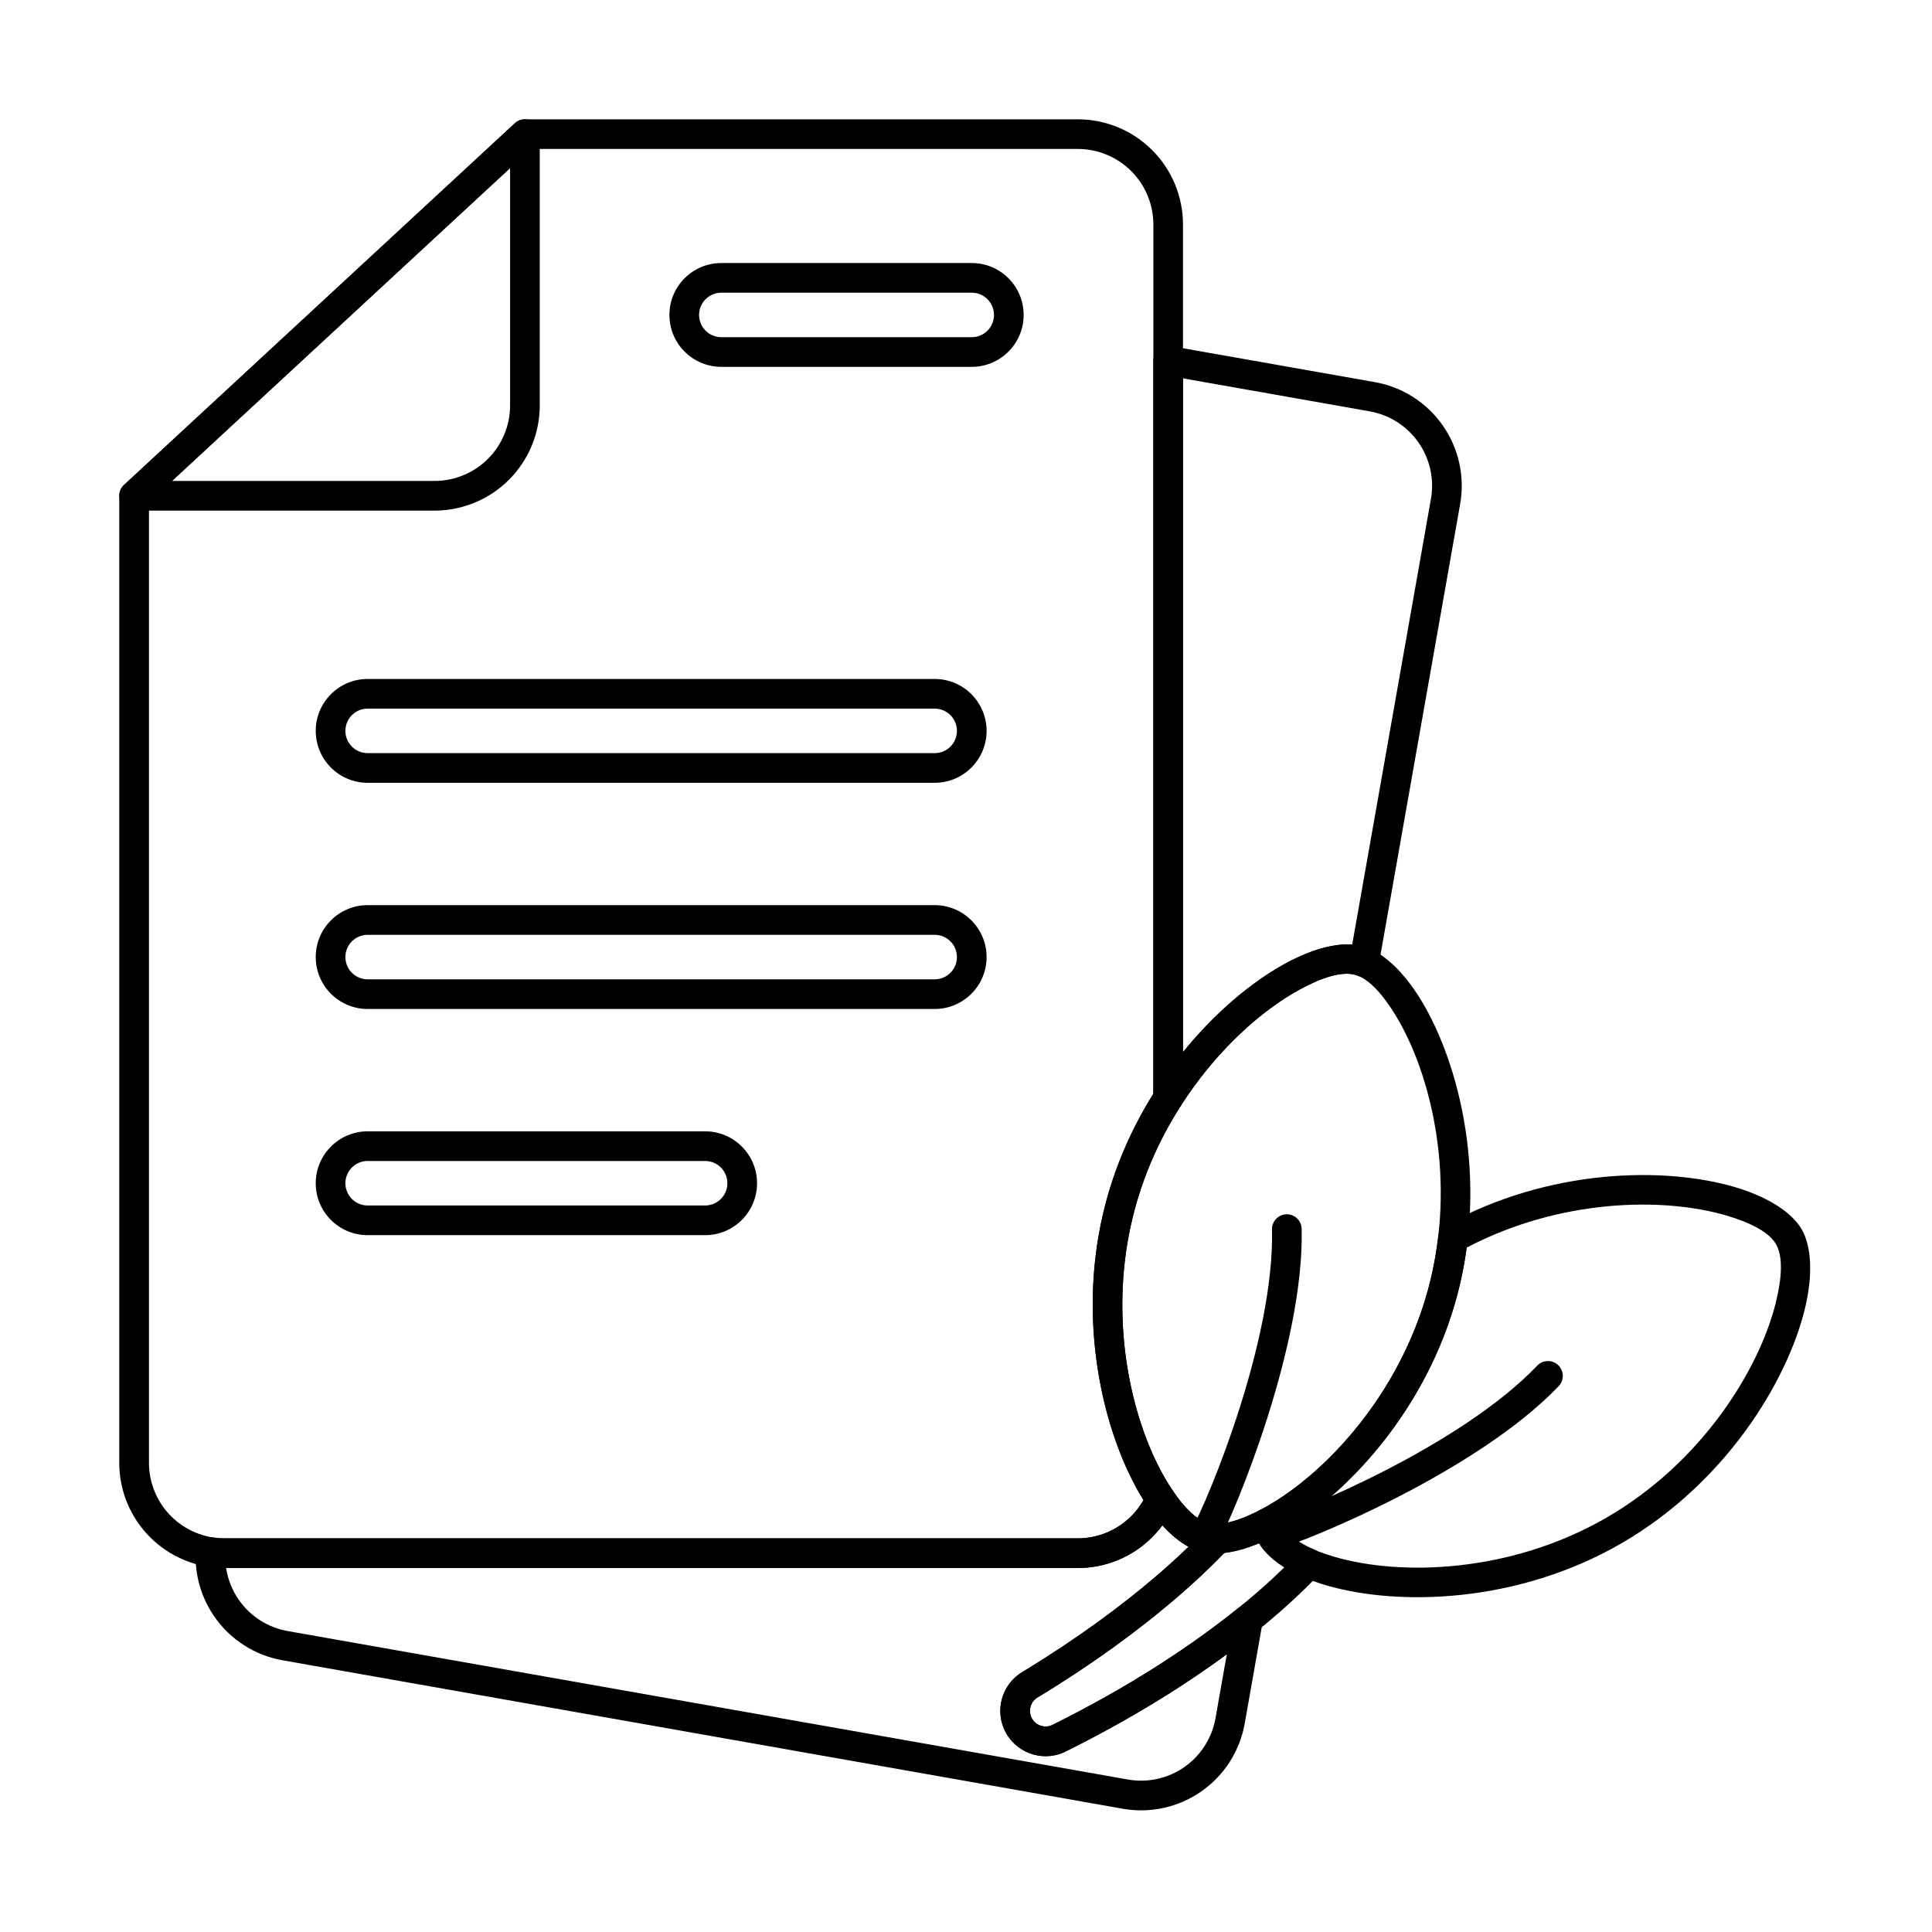 <?xml version="1.0" encoding="UTF-8"?>
<!-- Uploaded to: ICON Repo, www.iconrepo.com, Generator: ICON Repo Mixer Tools -->
<svg fill="#000000" width="800px" height="800px" version="1.1" viewBox="144 144 512 512" xmlns="http://www.w3.org/2000/svg">
 <g fill-rule="evenodd">
  <path d="m176.88 272.5c-1.188 1.102-1.578 2.812-0.988 4.32 0.59 1.508 2.043 2.5 3.66 2.5h79.605c7.394 0 14.488-2.938 19.715-8.168 5.231-5.231 8.168-12.32 8.168-19.719v-71.883c0-1.562-0.926-2.977-2.356-3.602-1.434-0.625-3.098-0.344-4.242 0.719l-103.56 95.84zm12.707-1.047 89.594-82.914v62.891c0 5.312-2.109 10.406-5.863 14.16-3.754 3.754-8.848 5.863-14.156 5.863z"/>
  <path d="m241.43 351.45h150.27c7.594 0 13.758-6.164 13.758-13.758s-6.168-13.758-13.758-13.758h-150.27c-7.594 0-13.758 6.164-13.758 13.758s6.164 13.758 13.758 13.758zm0-7.863c-3.254 0-5.898-2.641-5.898-5.898 0-3.254 2.644-5.898 5.898-5.898h150.27c3.254 0 5.898 2.644 5.898 5.898s-2.641 5.898-5.898 5.898h-150.27z"/>
  <path d="m241.43 411.39h150.27c7.594 0 13.758-6.164 13.758-13.758s-6.168-13.758-13.758-13.758h-150.27c-7.594 0-13.758 6.164-13.758 13.758s6.164 13.758 13.758 13.758zm0-7.859c-3.254 0-5.898-2.644-5.898-5.898 0-3.254 2.644-5.898 5.898-5.898h150.27c3.254 0 5.898 2.641 5.898 5.898 0 3.254-2.641 5.898-5.898 5.898z"/>
  <path d="m241.43 471.33h89.438c7.594 0 13.758-6.168 13.758-13.758 0-7.594-6.168-13.758-13.758-13.758h-89.438c-7.594 0-13.758 6.168-13.758 13.758 0 7.594 6.164 13.758 13.758 13.758zm0-7.863c-3.254 0-5.898-2.641-5.898-5.898 0-3.254 2.644-5.898 5.898-5.898h89.438c3.254 0 5.898 2.641 5.898 5.898 0 3.254-2.641 5.898-5.898 5.898z"/>
  <path d="m335.16 241.22h66.359c7.594 0 13.758-6.164 13.758-13.758s-6.164-13.758-13.758-13.758h-66.359c-7.594 0-13.758 6.164-13.758 13.758s6.164 13.758 13.758 13.758zm0-7.859c-3.254 0-5.898-2.644-5.898-5.898s2.641-5.898 5.898-5.898h66.359c3.254 0 5.898 2.641 5.898 5.898 0 3.254-2.641 5.898-5.898 5.898z"/>
  <path d="m466.58 553.31c4.836-8.711 23.09-52.832 22.375-83.668-0.051-2.168-1.852-3.891-4.019-3.84-2.172 0.051-3.891 1.852-3.84 4.019 0.68 29.371-16.785 71.371-21.387 79.668-1.055 1.895-0.367 4.289 1.527 5.344 1.895 1.055 4.293 0.367 5.344-1.527z"/>
  <path d="m482.09 554.68c9.578-2.738 53.68-21.031 74.98-43.34 1.5-1.57 1.441-4.062-0.129-5.559-1.57-1.5-4.059-1.441-5.559 0.129-20.289 21.246-62.336 38.598-71.457 41.207-2.086 0.598-3.297 2.773-2.699 4.859 0.598 2.086 2.773 3.293 4.859 2.699z"/>
  <path d="m527.15 468.68c-1.113 0.613-1.859 1.727-2.004 2.992-0.523 4.531-1.379 9.129-2.609 13.727-7.766 28.98-28.434 50.352-44.586 58.766-1.594 0.832-2.422 2.633-2.008 4.387 0.387 1.641 0.945 3.082 1.66 4.32 2.562 4.441 8.914 8.66 17.992 11.293 19.016 5.512 50.469 4.785 78.023-11.125 27.555-15.91 43.91-42.781 48.648-62.008 2.262-9.176 1.777-16.785-0.785-21.227-2.531-4.383-8.742-8.555-17.633-11.188-18.598-5.512-49.375-5.012-76.691 10.066zm-42.453 80.715c17.008-10.117 37.492-32.332 45.43-61.961 1.148-4.285 1.996-8.574 2.566-12.812h0.004c24.727-12.977 52.164-13.43 68.906-8.469 6.43 1.902 11.23 4.41 13.059 7.578 1.859 3.223 1.598 8.754-0.043 15.418-4.363 17.719-19.543 42.414-44.941 57.078-25.398 14.664-54.375 15.465-71.902 10.383-6.273-1.82-11.035-4.211-13.082-7.215z"/>
  <path d="m505.12 394.73c-4.949-1.328-12.426 0.176-20.707 4.734-17.344 9.547-39.07 32.305-47.305 63.035-8.238 30.734-0.797 61.301 9.449 78.246 4.891 8.086 10.613 13.129 15.562 14.453 4.953 1.328 12.426-0.176 20.707-4.734 17.344-9.551 39.07-32.305 47.305-63.035 8.234-30.734 0.797-61.301-9.449-78.246-4.891-8.086-10.613-13.129-15.566-14.453zm-2.035 7.594c3.594 0.965 7.32 5.062 10.871 10.93 9.445 15.617 16.172 43.812 8.582 72.141-7.59 28.332-27.512 49.383-43.5 58.184-6.008 3.309-11.285 4.992-14.879 4.027-3.594-0.961-7.32-5.059-10.871-10.93-9.445-15.617-16.172-43.812-8.582-72.141 7.59-28.332 27.516-49.383 43.504-58.184 6.008-3.309 11.285-4.992 14.879-4.031z"/>
  <path d="m455.16 542.85c0.543-1.242 0.41-2.676-0.355-3.797-10.219-14.961-18.105-44.664-10.105-74.512 2.723-10.164 7.039-19.383 12.188-27.441 0.402-0.633 0.617-1.367 0.617-2.117v-231.48c0-7.398-2.938-14.488-8.168-19.719-5.231-5.231-12.324-8.168-19.719-8.168h-146.52c-0.992 0-1.945 0.375-2.672 1.047l-103.56 95.84c-0.805 0.746-1.262 1.789-1.262 2.887v256.27c0 7.398 2.938 14.488 8.168 19.719 5.231 5.231 12.32 8.168 19.719 8.168h226.12c7.394 0 14.488-2.938 19.719-8.168 2.477-2.477 4.441-5.375 5.82-8.52zm-8.125-1.312c-0.883 1.551-1.973 2.992-3.258 4.277-3.754 3.754-8.848 5.863-14.156 5.863h-226.12c-5.312 0-10.406-2.109-14.16-5.863s-5.863-8.848-5.863-14.16v-254.55l101.17-93.629h144.98c5.309 0 10.402 2.109 14.156 5.863 3.758 3.754 5.867 8.848 5.867 14.16v230.35c-5.289 8.465-9.707 18.094-12.539 28.66-8.359 31.203-0.559 62.23 9.93 79.031z"/>
  <path d="m483.59 546.75c-0.277-1.18-1.086-2.168-2.188-2.672-1.105-0.508-2.379-0.473-3.453 0.086-4.316 2.25-8.25 3.562-11.445 3.672-1.031 0.035-2.012 0.473-2.723 1.227-3.66 3.859-8.23 8.266-13.871 13.055-8.906 7.57-20.246 16.027-34.66 24.793-5.777 3.254-7.852 10.523-4.664 16.297 3.195 5.789 10.477 7.902 16.273 4.734 20.867-10.422 36.371-20.812 47.754-29.695 8.445-6.594 14.684-12.496 19.137-17.203 0.883-0.934 1.254-2.238 0.996-3.5-0.262-1.258-1.121-2.309-2.301-2.816-3.848-1.652-6.734-3.543-8.031-5.785-0.359-0.621-0.621-1.359-0.816-2.188zm-5.926 6.231c1.332 2.254 3.598 4.445 6.691 6.387-3.816 3.738-8.629 8.027-14.586 12.68-11.074 8.648-26.172 18.75-46.523 28.906-0.051 0.023-0.098 0.051-0.145 0.074-2.004 1.109-4.531 0.379-5.637-1.625-1.105-2.004-0.379-4.531 1.625-5.637 0.047-0.027 0.094-0.055 0.141-0.082 14.879-9.039 26.574-17.77 35.762-25.578 5.367-4.559 9.805-8.781 13.441-12.543 2.746-0.309 5.875-1.168 9.23-2.582z"/>
  <path d="m478.62 573.79c0.285-1.613-0.461-3.234-1.871-4.066-1.41-0.836-3.191-0.703-4.469 0.328-0.812 0.656-1.648 1.32-2.508 1.992-11.074 8.648-26.172 18.75-46.523 28.906-0.051 0.023-0.098 0.051-0.145 0.074-2.004 1.109-4.531 0.379-5.637-1.625s-0.379-4.531 1.625-5.637c0.047-0.027 0.094-0.055 0.141-0.082 14.879-9.039 26.574-17.77 35.762-25.578 5.894-5.004 10.664-9.605 14.488-13.637 1.098-1.16 1.387-2.863 0.73-4.316s-2.121-2.371-3.715-2.316c-0.859 0.027-1.648-0.035-2.348-0.223-3.066-0.82-6.234-3.996-9.348-8.555-0.805-1.18-2.188-1.828-3.613-1.695-1.422 0.133-2.664 1.027-3.234 2.336-0.992 2.262-2.398 4.34-4.18 6.121-3.754 3.754-8.848 5.863-14.156 5.863h-226.12c-1.039 0-2.07-0.082-3.086-0.242-1.102-0.172-2.223 0.129-3.09 0.832-0.863 0.703-1.391 1.738-1.449 2.852-0.312 6.16 1.43 12.289 5.004 17.395 4.238 6.059 10.711 10.188 17.996 11.473 51.109 9.027 171.57 30.312 222.68 39.344 7.285 1.285 14.781-0.371 20.84-4.613 6.059-4.238 10.188-10.715 11.473-17.996l4.758-26.93zm-19.656-19.875c-2.652 2.566-5.66 5.312-9.055 8.195-8.906 7.57-20.246 16.027-34.66 24.793-5.777 3.254-7.852 10.523-4.664 16.297 3.195 5.789 10.477 7.902 16.273 4.734 17.688-8.832 31.52-17.645 42.258-25.535l-2.996 16.957c-0.926 5.231-3.891 9.879-8.238 12.922-4.352 3.043-9.734 4.234-14.965 3.312-51.109-9.031-171.57-30.312-222.68-39.344-5.231-0.922-9.879-3.887-12.922-8.238-1.785-2.551-2.934-5.453-3.391-8.469h225.7c7.394 0 14.488-2.938 19.719-8.168 0.98-0.98 1.883-2.027 2.695-3.129 2.297 2.539 4.652 4.445 6.926 5.676zm-9.316-118.93c0 1.746 1.152 3.285 2.828 3.773 1.676 0.488 3.477-0.184 4.414-1.656 9.211-14.41 21.078-25.113 31.328-30.754 6.004-3.305 11.273-4.984 14.863-4.023 0.285 0.078 0.574 0.18 0.867 0.305 1.105 0.477 2.363 0.422 3.422-0.148 1.059-0.57 1.797-1.594 2.004-2.777l21.578-122.13c1.285-7.281-0.375-14.777-4.613-20.836-4.238-6.062-10.711-10.188-17.996-11.473 0 0-54.086-9.555-54.086-9.555-1.145-0.203-2.32 0.113-3.211 0.859s-1.402 1.848-1.402 3.012v195.41zm52.703-40.695c-3.453-0.223-7.676 0.566-12.332 2.473-9.84 4.035-22.008 13.082-32.508 26.047l-0.004 0.008v-178.55l49.473 8.742c5.231 0.926 9.879 3.887 12.922 8.238 3.047 4.352 4.234 9.734 3.312 14.965z"/>
 </g>
</svg>